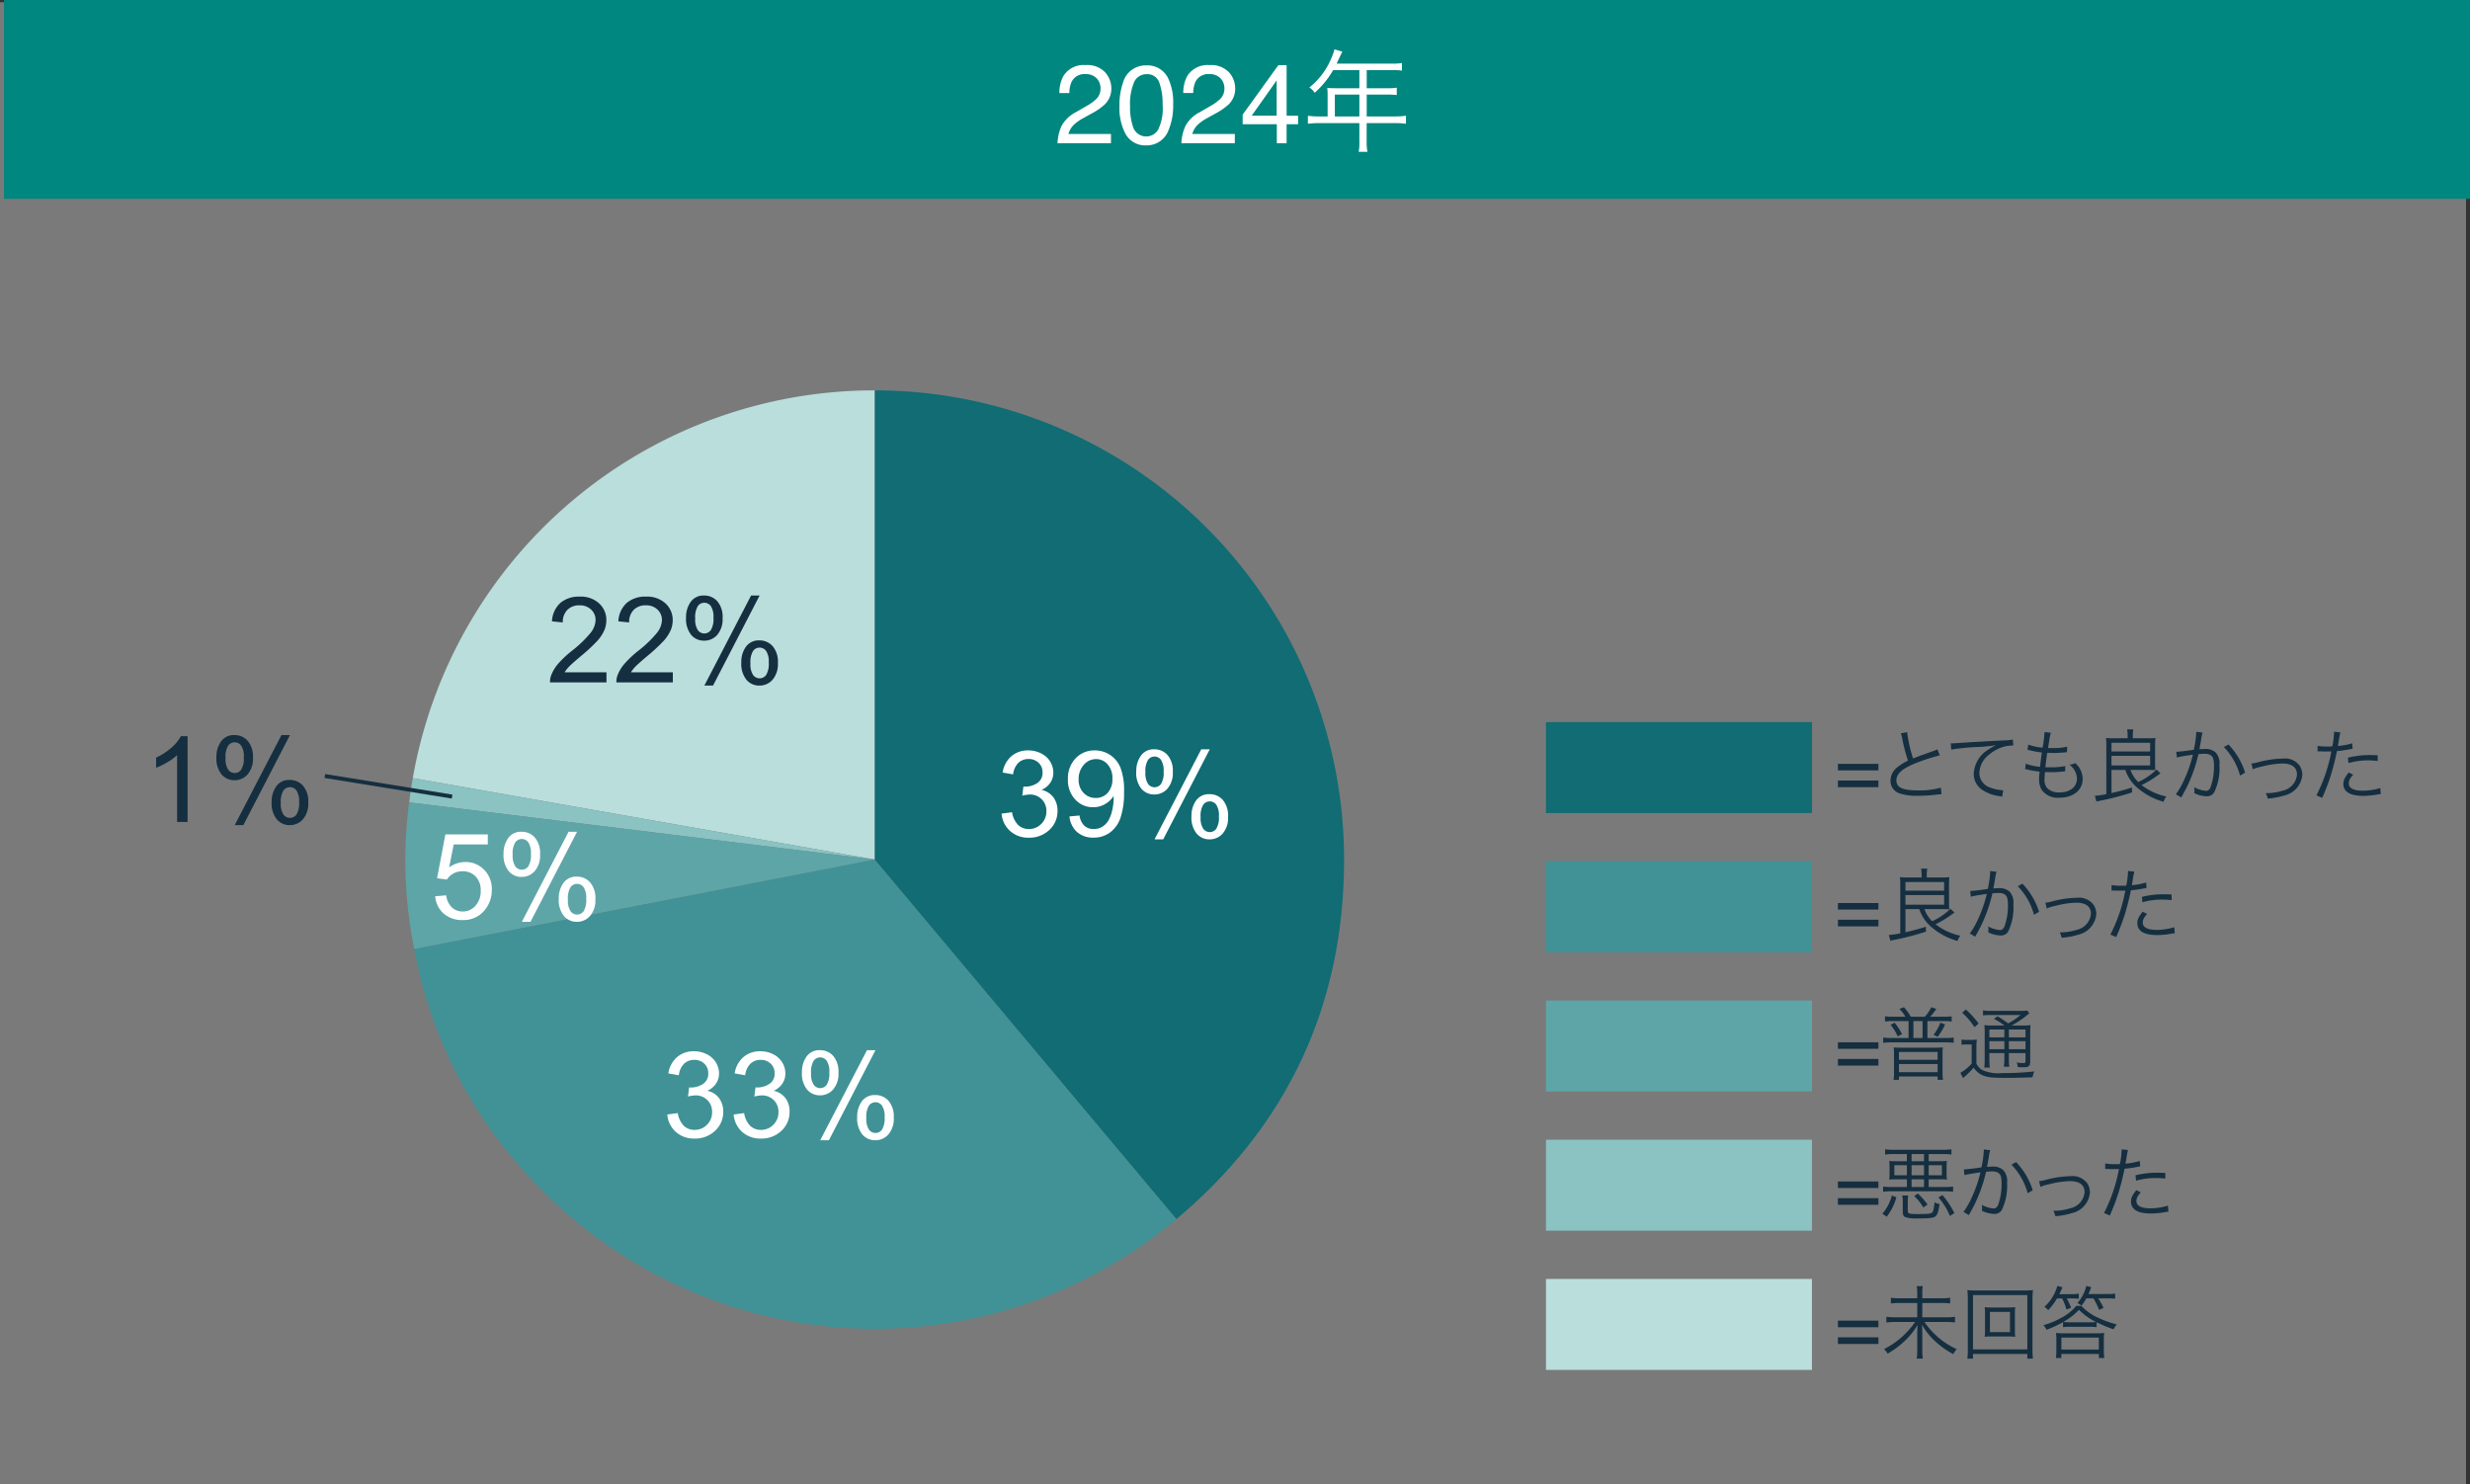 <svg xmlns="http://www.w3.org/2000/svg" width="310.5" height="186.57" viewBox="0 0 310.5 186.57">
  <rect x="0" y="0" width="310.5" height="186.57" fill="#333333" stroke="none"/>
  <g id="グループ_6782" data-name="グループ 6782" transform="translate(-16937.5 10735.072)">
    <path id="パス_17275" data-name="パス 17275" d="M0,0H310V186.293H0Z" transform="translate(16937.5 -10734.795)" fill="#fff" opacity="0.351"/>
    <path id="パス_17276" data-name="パス 17276" d="M310,0H0V25H310Z" transform="translate(16938 -10735.072)" fill="#00877f"/>
    <path id="パス_17302" data-name="パス 17302" d="M.438,0A5.709,5.709,0,0,1,.96-2.2,4.233,4.233,0,0,1,2.734-3.9l1.313-.759a6.179,6.179,0,0,0,1.237-.875,1.8,1.8,0,0,0,.561-1.3,1.813,1.813,0,0,0-.513-1.357,1.869,1.869,0,0,0-1.367-.5,1.786,1.786,0,0,0-1.75.957,3.426,3.426,0,0,0-.287,1.422H.677A4.394,4.394,0,0,1,1.148-8.4,2.96,2.96,0,0,1,3.972-9.823a3.06,3.06,0,0,1,2.458.909,3.042,3.042,0,0,1,.776,2.023,2.751,2.751,0,0,1-.827,2.01A8.1,8.1,0,0,1,4.662-3.705l-.937.52a6.066,6.066,0,0,0-1.053.7,2.565,2.565,0,0,0-.861,1.319H7.157V0ZM11.573-9.789a2.892,2.892,0,0,1,2.748,1.565,7,7,0,0,1,.656,3.315,7.984,7.984,0,0,1-.595,3.3A2.912,2.912,0,0,1,11.566.267,2.82,2.82,0,0,1,8.941-1.265,7.011,7.011,0,0,1,8.224-4.7a8.479,8.479,0,0,1,.431-2.864A2.947,2.947,0,0,1,11.573-9.789ZM11.56-.854A1.751,1.751,0,0,0,13.084-1.7a6.137,6.137,0,0,0,.567-3.158,7.8,7.8,0,0,0-.41-2.745,1.561,1.561,0,0,0-1.593-1.077A1.665,1.665,0,0,0,10.059-7.66a7.057,7.057,0,0,0-.5,3.011,7.4,7.4,0,0,0,.321,2.406A1.751,1.751,0,0,0,11.56-.854ZM16.01,0a5.709,5.709,0,0,1,.523-2.2,4.233,4.233,0,0,1,1.774-1.7l1.313-.759a6.179,6.179,0,0,0,1.237-.875,1.8,1.8,0,0,0,.561-1.3A1.813,1.813,0,0,0,20.9-8.193a1.869,1.869,0,0,0-1.367-.5,1.786,1.786,0,0,0-1.75.957A3.426,3.426,0,0,0,17.5-6.316H16.249A4.394,4.394,0,0,1,16.721-8.4a2.96,2.96,0,0,1,2.823-1.422A3.06,3.06,0,0,1,22-8.914a3.042,3.042,0,0,1,.776,2.023,2.751,2.751,0,0,1-.827,2.01,8.1,8.1,0,0,1-1.716,1.176l-.937.52a6.066,6.066,0,0,0-1.053.7,2.565,2.565,0,0,0-.861,1.319h5.346V0ZM27.986-3.466V-7.9L24.849-3.466ZM28.007,0V-2.393H23.714V-3.6L28.2-9.816h1.039v6.351H30.68v1.073H29.237V0Zm6.386-3.374H33.329a9.681,9.681,0,0,1-1.414-.084V-2.45a10.09,10.09,0,0,1,1.414-.084h5.054v2.31a6.232,6.232,0,0,1-.084,1.3H39.4a6.384,6.384,0,0,1-.1-1.3v-2.31h3.528a10.09,10.09,0,0,1,1.414.084V-3.458a9.419,9.419,0,0,1-1.414.084H39.307V-6.118h2.548a10.13,10.13,0,0,1,1.232.056v-.924a7.564,7.564,0,0,1-1.246.07H39.307V-9.2h3.164a7.647,7.647,0,0,1,1.26.07v-.952a7.343,7.343,0,0,1-1.26.07H35.527l.532-1.134c.084-.168.126-.266.182-.378l-.994-.28a5.543,5.543,0,0,1-.35,1.022,9.123,9.123,0,0,1-2.8,3.766,2.2,2.2,0,0,1,.672.672A11.517,11.517,0,0,0,35.093-9.2h3.29v2.282H35.345c-.392,0-.7-.014-.994-.042a7.76,7.76,0,0,1,.042.826Zm.91,0V-6.118h3.08v2.744Z" transform="translate(17070 -10717.063)" fill="#fff"/>
    <path id="パス_17410" data-name="パス 17410" d="M5.542-4.014v.82H.449v-.82Zm0,2.095v.835H.449v-.835Z" transform="translate(17168.092 -10635.036)" fill="#152f40"/>
    <path id="パス_17415" data-name="パス 17415" d="M3.1-7.85a3.345,3.345,0,0,1,.17.63A20.37,20.37,0,0,0,4-4.42a6.227,6.227,0,0,0-1.31.81,2.163,2.163,0,0,0-.89,1.7A1.66,1.66,0,0,0,3.04-.27,6.8,6.8,0,0,0,5.26,0,20.06,20.06,0,0,0,7.47-.13a5.183,5.183,0,0,1,.74-.06l-.08-.83a9.929,9.929,0,0,1-2.86.34c-1.96,0-2.73-.35-2.73-1.26,0-.83.74-1.49,2.45-2.17A23,23,0,0,1,8-5.08l-.3-.76a5.407,5.407,0,0,1-.64.26c-1.55.54-1.83.65-2.42.89A17.393,17.393,0,0,1,3.89-8ZM9.43-5.81a29.372,29.372,0,0,1,3.45-.33,19.379,19.379,0,0,0,2.2-.22,6.546,6.546,0,0,0-.95.53,3.791,3.791,0,0,0-1.87,3.07A2.434,2.434,0,0,0,13.37-.72a5.044,5.044,0,0,0,2.16.77c.16.03.2.04.31.06l.13-.81h-.1a5.125,5.125,0,0,1-1.5-.32,1.961,1.961,0,0,1-1.4-1.85A3.056,3.056,0,0,1,14.2-5.18a5.078,5.078,0,0,1,1.92-1.01,4.638,4.638,0,0,1,1.12-.13l-.06-.75a6.713,6.713,0,0,1-1.19.11c-1.29.06-4.49.24-5.68.33-.31.02-.43.03-.57.03H9.38Zm9.29,2.46a1.042,1.042,0,0,1,.31.06,10.541,10.541,0,0,0,1.51.25c-.01.09-.01.09-.02.24a5.288,5.288,0,0,0-.04.66,2.712,2.712,0,0,0,.31,1.38,2.488,2.488,0,0,0,2.24,1c1.75,0,2.93-.95,2.93-2.36a2.669,2.669,0,0,0-.94-1.99,1.979,1.979,0,0,1-.73.2,2.28,2.28,0,0,1,.95,1.74c0,1.06-.87,1.75-2.21,1.75a2.1,2.1,0,0,1-1.41-.43,1.476,1.476,0,0,1-.46-1.2c0-.17.02-.5.04-.74a1.815,1.815,0,0,0,.01-.2c.45.02.61.02.86.02a11.539,11.539,0,0,0,1.41-.08c.14-.01.17-.01.27-.02l.02-.67a8.744,8.744,0,0,1-1.84.16c-.14,0-.28,0-.66-.01.06-.56.07-.66.23-1.81.55.02.72.02.88.02.29,0,.59-.01.9-.04.5-.04.5-.04.7-.06l.03-.69A8.115,8.115,0,0,1,22.18-6c-.16,0-.3,0-.58-.01.05-.28.07-.38.1-.6.09-.55.09-.55.1-.64a5.144,5.144,0,0,1,.16-.67l-.8-.09v.08a15.737,15.737,0,0,1-.24,1.88,6.454,6.454,0,0,1-1.8-.39l-.09.66c.14.03.18.04.31.07a13.287,13.287,0,0,0,1.49.27c-.08.53-.18,1.31-.23,1.8a6.65,6.65,0,0,1-1.79-.4Zm12.6.1a4.981,4.981,0,0,0,1.32,2.07A8.491,8.491,0,0,0,36.12.75a2.539,2.539,0,0,1,.36-.66,7.7,7.7,0,0,1-3.12-1.44,11.846,11.846,0,0,0,2.01-1.21c.25-.18.26-.18.37-.26l-.5-.48a8.011,8.011,0,0,1-2.3,1.57,3.827,3.827,0,0,1-.97-1.52h2.27c.22,0,.6.01.85.02-.02-.23-.03-.48-.03-.89V-6.35c0-.37.02-.7.04-.92a6.828,6.828,0,0,1-.88.04H32.26v-.38a3.172,3.172,0,0,1,.07-.73h-.79a3.32,3.32,0,0,1,.07.72v.39H29.76a6.755,6.755,0,0,1-.87-.04,7.671,7.671,0,0,1,.04.91V-.21A9.628,9.628,0,0,1,27.49,0l.2.73A5.45,5.45,0,0,1,28.25.6,34.778,34.778,0,0,0,32.16-.42l-.01-.62c-.87.28-1.54.46-2.57.7V-3.25ZM29.58-6.66h4.86v1.09H29.58Zm0,1.64h4.86v1.21H29.58Zm8.22.21a5.723,5.723,0,0,1,.58-.13c.09-.02.57-.1,1.43-.23A16.509,16.509,0,0,1,38.71-2,9.59,9.59,0,0,1,37.67-.19l.68.4c.31-.56.52-.96.65-1.2a18.866,18.866,0,0,0,1.51-4.24,5.742,5.742,0,0,1,.72-.05c.93,0,1.23.34,1.23,1.4a7.741,7.741,0,0,1-.42,2.78q-.195.48-.57.48a3.738,3.738,0,0,1-1.49-.46,1.936,1.936,0,0,1,.03.4,2.175,2.175,0,0,1-.02.35A3.762,3.762,0,0,0,41.5.06a1.045,1.045,0,0,0,.98-.47,6.893,6.893,0,0,0,.67-3.44,2.018,2.018,0,0,0-.49-1.61,1.911,1.911,0,0,0-1.44-.42,5.828,5.828,0,0,0-.59.03c.09-.48.16-.85.21-1.14a6.148,6.148,0,0,1,.19-.96l-.8-.09v.13a12.222,12.222,0,0,1-.3,2.12c-.81.13-1.85.25-2.21.26Zm5.9-1.32a8.186,8.186,0,0,1,2.04,3.59l.64-.37a9.043,9.043,0,0,0-2.09-3.54Zm3.65,2.8a4.413,4.413,0,0,1,1.07-.33,11.623,11.623,0,0,1,2.63-.4c1.21,0,1.85.49,1.85,1.4A2.28,2.28,0,0,1,51.07-.64a6.818,6.818,0,0,1-1.97.31.76.76,0,0,1-.14-.01,2.19,2.19,0,0,1,.26.69,9.471,9.471,0,0,0,2.06-.38,2.923,2.923,0,0,0,2.29-2.58,2.187,2.187,0,0,0-.31-1.14,2.287,2.287,0,0,0-2.12-.93,12.911,12.911,0,0,0-3.05.44,4.7,4.7,0,0,1-.92.18Zm8.14-2.25a1.489,1.489,0,0,1,.17-.01h.04c.39.02.48.02.83.02.37,0,.49,0,.69-.01A20.112,20.112,0,0,1,55.34-.05l.73.31a26.35,26.35,0,0,0,1.15-3.05c.27-.91.55-2.04.7-2.83a14.617,14.617,0,0,0,1.69-.24c.2-.04.2-.04.28-.05l-.05-.69a8.246,8.246,0,0,1-1.8.34c.05-.3.08-.44.13-.76a9.454,9.454,0,0,1,.18-.95l-.79-.08a9.778,9.778,0,0,1-.22,1.84c-.29.02-.4.02-.6.02a6.9,6.9,0,0,1-1.25-.09Zm7.55.49c-.75-.03-.9-.03-1.09-.03a11.33,11.33,0,0,0-2.65.33l.07.68a8.7,8.7,0,0,1,2.5-.34,10.04,10.04,0,0,1,1.18.07ZM59.4-2.93c-.53.68-.67.99-.67,1.44,0,.99.85,1.5,2.49,1.5A10.02,10.02,0,0,0,63-.16c.33-.05.33-.05.44-.07l-.07-.75a7.43,7.43,0,0,1-2.21.34c-1.14,0-1.75-.32-1.75-.92a1.2,1.2,0,0,1,.25-.71,3.352,3.352,0,0,1,.3-.38Z" transform="translate(17173.352 -10635.036)" fill="#152f40"/>
    <path id="パス_17411" data-name="パス 17411" d="M0,0H69.411V19.28H0Z" transform="translate(17168.092 -10643.836)" fill="none"/>
    <path id="パス_17412" data-name="パス 17412" d="M0,0H69.411V19.28H0Z" transform="translate(17168.092 -10643.836)" fill="none"/>
    <path id="パス_17392" data-name="パス 17392" d="M0,0H282.011V131.44H0Z" transform="translate(16955.492 -10686)" fill="none"/>
    <path id="パス_17402" data-name="パス 17402" d="M0,0H33.436V11.434H0Z" transform="translate(17131.84 -10644.298)" fill="#116c74"/>
    <path id="パス_17416" data-name="パス 17416" d="M5.542-4.014v.82H.449v-.82Zm0,2.095v.835H.449v-.835Z" transform="translate(17168.092 -10617.538)" fill="#152f40"/>
    <path id="パス_17417" data-name="パス 17417" d="M4.33-3.25A4.981,4.981,0,0,0,5.65-1.18,8.491,8.491,0,0,0,9.13.75,2.539,2.539,0,0,1,9.49.09,7.7,7.7,0,0,1,6.37-1.35,11.846,11.846,0,0,0,8.38-2.56c.25-.18.26-.18.37-.26l-.5-.48a8.011,8.011,0,0,1-2.3,1.57,3.827,3.827,0,0,1-.97-1.52H7.25c.22,0,.6.01.85.02-.02-.23-.03-.48-.03-.89V-6.35c0-.37.02-.7.04-.92a6.828,6.828,0,0,1-.88.04H5.27v-.38a3.172,3.172,0,0,1,.07-.73H4.55a3.32,3.32,0,0,1,.07.72v.39H2.77a6.755,6.755,0,0,1-.87-.04,7.671,7.671,0,0,1,.04.91V-.21A9.628,9.628,0,0,1,.5,0L.7.73A5.45,5.45,0,0,1,1.26.6,34.778,34.778,0,0,0,5.17-.42l-.01-.62c-.87.28-1.54.46-2.57.7V-3.25ZM2.59-6.66H7.45v1.09H2.59Zm0,1.64H7.45v1.21H2.59Zm8.22.21a5.722,5.722,0,0,1,.58-.13c.09-.02.57-.1,1.43-.23A16.509,16.509,0,0,1,11.72-2,9.59,9.59,0,0,1,10.68-.19l.68.4c.31-.56.52-.96.65-1.2a18.866,18.866,0,0,0,1.51-4.24,5.742,5.742,0,0,1,.72-.05c.93,0,1.23.34,1.23,1.4a7.741,7.741,0,0,1-.42,2.78q-.2.48-.57.48a3.738,3.738,0,0,1-1.49-.46,1.936,1.936,0,0,1,.03.4A2.175,2.175,0,0,1,13-.33a3.762,3.762,0,0,0,1.51.39,1.044,1.044,0,0,0,.98-.47,6.893,6.893,0,0,0,.67-3.44,2.018,2.018,0,0,0-.49-1.61,1.911,1.911,0,0,0-1.44-.42,5.828,5.828,0,0,0-.59.03c.09-.48.16-.85.21-1.14a6.148,6.148,0,0,1,.19-.96l-.8-.09v.13a12.222,12.222,0,0,1-.3,2.12c-.81.13-1.85.25-2.21.26Zm5.9-1.32a8.186,8.186,0,0,1,2.04,3.59l.64-.37A9.043,9.043,0,0,0,17.3-6.45Zm3.65,2.8a4.413,4.413,0,0,1,1.07-.33,11.623,11.623,0,0,1,2.63-.4c1.21,0,1.85.49,1.85,1.4A2.28,2.28,0,0,1,24.08-.64a6.818,6.818,0,0,1-1.97.31.76.76,0,0,1-.14-.01,2.19,2.19,0,0,1,.26.69,9.471,9.471,0,0,0,2.06-.38,2.923,2.923,0,0,0,2.29-2.58,2.187,2.187,0,0,0-.31-1.14,2.287,2.287,0,0,0-2.12-.93,12.911,12.911,0,0,0-3.05.44,4.7,4.7,0,0,1-.92.18ZM28.5-5.58a1.489,1.489,0,0,1,.17-.01h.04c.39.02.48.02.83.02.37,0,.49,0,.69-.01A20.112,20.112,0,0,1,28.35-.05l.73.31a26.351,26.351,0,0,0,1.15-3.05c.27-.91.55-2.04.7-2.83a14.617,14.617,0,0,0,1.69-.24c.2-.04.2-.04.28-.05l-.05-.69a8.246,8.246,0,0,1-1.8.34c.05-.3.08-.44.13-.76a9.454,9.454,0,0,1,.18-.95l-.79-.08a9.778,9.778,0,0,1-.22,1.84c-.29.02-.4.02-.6.02a6.9,6.9,0,0,1-1.25-.09Zm7.55.49c-.75-.03-.9-.03-1.09-.03a11.33,11.33,0,0,0-2.65.33l.07.68a8.7,8.7,0,0,1,2.5-.34,10.04,10.04,0,0,1,1.18.07ZM32.41-2.93c-.53.68-.67.99-.67,1.44,0,.99.85,1.5,2.49,1.5a10.02,10.02,0,0,0,1.78-.17c.33-.05.33-.05.44-.07l-.07-.75a7.43,7.43,0,0,1-2.21.34c-1.14,0-1.75-.32-1.75-.92a1.2,1.2,0,0,1,.25-.71,3.351,3.351,0,0,1,.3-.38Z" transform="translate(17174.441 -10617.538)" fill="#152f40"/>
    <path id="パス_17418" data-name="パス 17418" d="M0,0H43.541V19.28H0Z" transform="translate(17168.092 -10626.338)" fill="none"/>
    <path id="パス_17419" data-name="パス 17419" d="M0,0H43.541V19.28H0Z" transform="translate(17168.092 -10626.338)" fill="none"/>
    <path id="パス_17393" data-name="パス 17393" d="M0,0H282.011V131.44H0Z" transform="translate(16955.492 -10686)" fill="none"/>
    <path id="パス_17420" data-name="パス 17420" d="M0,0H33.436V11.434H0Z" transform="translate(17131.84 -10626.8)" fill="#409296"/>
    <path id="パス_17422" data-name="パス 17422" d="M5.542-4.014v.82H.449v-.82Zm0,2.095v.835H.449v-.835Z" transform="translate(17168.092 -10600.038)" fill="#152f40"/>
    <path id="パス_17423" data-name="パス 17423" d="M1.83-7.22A6.821,6.821,0,0,1,.82-7.28v.66a6.75,6.75,0,0,1,.96-.06h2v2.13H1.57a6.292,6.292,0,0,1-.98-.06v.67A6.95,6.95,0,0,1,1.57-4h6.9a6.564,6.564,0,0,1,.98.06v-.67a6.472,6.472,0,0,1-.98.06H6.15V-6.68h2.1a6.224,6.224,0,0,1,.95.06v-.66a6.821,6.821,0,0,1-1.01.06H6.49a6.944,6.944,0,0,0,.78-.99l-.63-.21a5.219,5.219,0,0,1-.82,1.2H4.07a7.209,7.209,0,0,0-.87-1.2l-.57.21a5.117,5.117,0,0,1,.76.99ZM4.39-4.55V-6.68H5.54v2.13ZM1.52-6.21a5.758,5.758,0,0,1,.89,1.46l.55-.29a7.655,7.655,0,0,0-.93-1.43Zm5.93,1.5a8,8,0,0,0,.92-1.54l-.59-.23a6.3,6.3,0,0,1-.86,1.54ZM1.95-.19a6.271,6.271,0,0,1-.06.9h.68V.29H7.43V.71h.68a5.886,5.886,0,0,1-.06-.9v-2.4a6.35,6.35,0,0,1,.04-.78c-.41.03-.59.04-.91.04H2.82c-.31,0-.56-.01-.91-.04a6.678,6.678,0,0,1,.04.78Zm.62-2.6H7.43v.98H2.57Zm0,1.51H7.43V-.25H2.57ZM14.39-6.12a7.867,7.867,0,0,1-1.08-.05,9.53,9.53,0,0,1,.04,1.13v3.16a6.689,6.689,0,0,1-.06,1.05H14a6.348,6.348,0,0,1-.06-1.05v-.77h1.88v.63a7.227,7.227,0,0,1-.06,1.08h.69a7.136,7.136,0,0,1-.06-1.08v-.63h2.09v.97c0,.24-.05.28-.28.28a5.156,5.156,0,0,1-.83-.07,2.142,2.142,0,0,1,.14.58c.3.02.47.02.7.02.7,0,.86-.14.86-.77v-3.3a12.163,12.163,0,0,1,.04-1.23,6.93,6.93,0,0,1-1.09.05h-1.3a11.317,11.317,0,0,0,1.99-1.33,2.371,2.371,0,0,1,.25-.19L18.71-8a6.966,6.966,0,0,1-1.02.04H14.2a5.766,5.766,0,0,1-1.06-.06v.63a6.717,6.717,0,0,1,1-.05h3.71A8.336,8.336,0,0,1,16.3-6.39a14.77,14.77,0,0,0-1.34-.89l-.45.32a9.717,9.717,0,0,1,1.33.84Zm2,.5h2.09v.99H16.39Zm-.57,0v.99H13.94v-.99ZM13.94-4.15h1.88v1.01H13.94Zm4.54,1.01H16.39V-4.15h2.09ZM10.52-7.73a9.473,9.473,0,0,1,1.55,1.82l.51-.46a11.484,11.484,0,0,0-1.6-1.77Zm-.08,4.04a3.151,3.151,0,0,1,.67-.05h.6v2.4A5.408,5.408,0,0,1,10.29-.17l.34.65c.14-.12.17-.15.28-.24.17-.16.21-.2.37-.34a7.22,7.22,0,0,0,.68-.73,2.7,2.7,0,0,0,.96.89c.64.33,1.23.4,3.21.4.93,0,2.14-.03,3.23-.07a3.9,3.9,0,0,1,.23-.74,33.528,33.528,0,0,1-3.99.21,5.05,5.05,0,0,1-2.48-.35,1.691,1.691,0,0,1-.81-.86V-3.31a7.479,7.479,0,0,1,.05-1.05,4.284,4.284,0,0,1-.75.05h-.46a3.51,3.51,0,0,1-.71-.05Z" transform="translate(17173.643 -10600.038)" fill="#152f40"/>
    <path id="パス_17424" data-name="パス 17424" d="M0,0H25.55V19.28H0Z" transform="translate(17168.092 -10608.838)" fill="none"/>
    <path id="パス_17425" data-name="パス 17425" d="M0,0H25.55V19.28H0Z" transform="translate(17168.092 -10608.838)" fill="none"/>
    <path id="パス_17394" data-name="パス 17394" d="M0,0H282.011V131.44H0Z" transform="translate(16955.492 -10686)" fill="none"/>
    <path id="パス_17421" data-name="パス 17421" d="M0,0H33.436V11.434H0Z" transform="translate(17131.84 -10609.3)" fill="#5ea5a8"/>
    <path id="パス_17429" data-name="パス 17429" d="M5.542-4.014v.82H.449v-.82Zm0,2.095v.835H.449v-.835Z" transform="translate(17168.092 -10582.538)" fill="#152f40"/>
    <path id="パス_17430" data-name="パス 17430" d="M3.57-7.46v.9H2.32a7.521,7.521,0,0,1-.97-.04,5.483,5.483,0,0,1,.04.72v.91a5.483,5.483,0,0,1-.04.72,7.826,7.826,0,0,1,.97-.04H3.57v.97H1.6A6.693,6.693,0,0,1,.58-3.38v.66A7.261,7.261,0,0,1,1.6-2.78H8.37a7.207,7.207,0,0,1,1.01.06v-.66a6.547,6.547,0,0,1-1.01.06H6.31v-.97H7.64a7.745,7.745,0,0,1,.96.04,5.385,5.385,0,0,1-.04-.72v-.9A5.254,5.254,0,0,1,8.6-6.6a7.621,7.621,0,0,1-.97.04H6.31v-.9H8.16a7.308,7.308,0,0,1,1.01.06v-.66A7.027,7.027,0,0,1,8.14-8H1.86A7.317,7.317,0,0,1,.83-8.06v.66a7.362,7.362,0,0,1,1.02-.06Zm.59,0H5.72v.9H4.16Zm0,3.17H5.72v.97H4.16ZM3.57-6.06v1.27H1.99V-6.06Zm.59,0H5.72v1.27H4.16Zm2.15,0H7.97v1.27H6.31ZM1.03.42A7,7,0,0,0,2.25-2.02l-.57-.24A5.6,5.6,0,0,1,.49.03ZM3.68-1.37a4.261,4.261,0,0,1,.06-.88H2.99a4.6,4.6,0,0,1,.06.89V-.24c0,.42.09.61.34.71A4.455,4.455,0,0,0,4.91.63C6.53.63,6.96.57,7.22.32c.2-.19.32-.61.46-1.5a1.6,1.6,0,0,1-.63-.23c-.08.8-.16,1.15-.3,1.29-.18.16-.51.2-1.79.2C3.81.08,3.68.04,3.68-.36Zm2.48.25A8.8,8.8,0,0,0,4.95-2.5l-.46.32A6.327,6.327,0,0,1,5.64-.74ZM9.54-.04a11.3,11.3,0,0,0-1.5-2.27l-.5.3A8.611,8.611,0,0,1,8.98.32Zm1.27-4.77a5.722,5.722,0,0,1,.58-.13c.09-.02.57-.1,1.43-.23A16.509,16.509,0,0,1,11.72-2,9.59,9.59,0,0,1,10.68-.19l.68.4c.31-.56.52-.96.65-1.2a18.866,18.866,0,0,0,1.51-4.24,5.742,5.742,0,0,1,.72-.05c.93,0,1.23.34,1.23,1.4a7.741,7.741,0,0,1-.42,2.78q-.2.48-.57.48a3.738,3.738,0,0,1-1.49-.46,1.936,1.936,0,0,1,.03.4A2.175,2.175,0,0,1,13-.33a3.762,3.762,0,0,0,1.51.39,1.044,1.044,0,0,0,.98-.47,6.893,6.893,0,0,0,.67-3.44,2.018,2.018,0,0,0-.49-1.61,1.911,1.911,0,0,0-1.44-.42,5.828,5.828,0,0,0-.59.03c.09-.48.16-.85.21-1.14a6.148,6.148,0,0,1,.19-.96l-.8-.09v.13a12.222,12.222,0,0,1-.3,2.12c-.81.13-1.85.25-2.21.26Zm5.9-1.32a8.186,8.186,0,0,1,2.04,3.59l.64-.37A9.043,9.043,0,0,0,17.3-6.45Zm3.65,2.8a4.413,4.413,0,0,1,1.07-.33,11.623,11.623,0,0,1,2.63-.4c1.21,0,1.85.49,1.85,1.4A2.28,2.28,0,0,1,24.08-.64a6.818,6.818,0,0,1-1.97.31.76.76,0,0,1-.14-.01,2.19,2.19,0,0,1,.26.69,9.471,9.471,0,0,0,2.06-.38,2.923,2.923,0,0,0,2.29-2.58,2.187,2.187,0,0,0-.31-1.14,2.287,2.287,0,0,0-2.12-.93,12.911,12.911,0,0,0-3.05.44,4.7,4.7,0,0,1-.92.18ZM28.5-5.58a1.489,1.489,0,0,1,.17-.01h.04c.39.02.48.02.83.02.37,0,.49,0,.69-.01A20.112,20.112,0,0,1,28.35-.05l.73.31a26.351,26.351,0,0,0,1.15-3.05c.27-.91.55-2.04.7-2.83a14.617,14.617,0,0,0,1.69-.24c.2-.04.2-.04.28-.05l-.05-.69a8.246,8.246,0,0,1-1.8.34c.05-.3.08-.44.13-.76a9.454,9.454,0,0,1,.18-.95l-.79-.08a9.778,9.778,0,0,1-.22,1.84c-.29.02-.4.02-.6.02a6.9,6.9,0,0,1-1.25-.09Zm7.55.49c-.75-.03-.9-.03-1.09-.03a11.33,11.33,0,0,0-2.65.33l.07.68a8.7,8.7,0,0,1,2.5-.34,10.04,10.04,0,0,1,1.18.07ZM32.41-2.93c-.53.68-.67.99-.67,1.44,0,.99.85,1.5,2.49,1.5a10.02,10.02,0,0,0,1.78-.17c.33-.05.33-.05.44-.07l-.07-.75a7.43,7.43,0,0,1-2.21.34c-1.14,0-1.75-.32-1.75-.92a1.2,1.2,0,0,1,.25-.71,3.351,3.351,0,0,1,.3-.38Z" transform="translate(17173.643 -10582.538)" fill="#152f40"/>
    <path id="パス_17431" data-name="パス 17431" d="M0,0H42.74V19.28H0Z" transform="translate(17168.092 -10591.338)" fill="none"/>
    <path id="パス_17432" data-name="パス 17432" d="M0,0H42.74V19.28H0Z" transform="translate(17168.092 -10591.338)" fill="none"/>
    <path id="パス_17395" data-name="パス 17395" d="M0,0H282.011V131.44H0Z" transform="translate(16955.492 -10686)" fill="none"/>
    <path id="パス_17433" data-name="パス 17433" d="M0,0H33.436V11.434H0Z" transform="translate(17131.84 -10591.8)" fill="#8bc2c2"/>
    <path id="パス_17434" data-name="パス 17434" d="M5.542-4.014v.82H.449v-.82Zm0,2.095v.835H.449v-.835ZM11.06-6.83v-.71a3.548,3.548,0,0,1,.06-.82h-.76a5,5,0,0,1,.06.82v.71H8.21a7.092,7.092,0,0,1-1.1-.07v.72a9.48,9.48,0,0,1,1.1-.06h2.21v1.8H7.64a7.179,7.179,0,0,1-1.1-.07v.72a9.606,9.606,0,0,1,1.1-.06h2.51A10.461,10.461,0,0,1,6.25-.44,2.575,2.575,0,0,1,6.7.13,10.852,10.852,0,0,0,9.01-1.63a8.565,8.565,0,0,0,1.45-1.85c-.03.6-.04.77-.04,1.08V-.24a5.522,5.522,0,0,1-.07.99h.78a5.6,5.6,0,0,1-.07-.99V-2.42c0-.25-.01-.5-.04-1.08a8.47,8.47,0,0,0,1.61,2.03A10.624,10.624,0,0,0,14.95.19a2.676,2.676,0,0,1,.44-.62,9.82,9.82,0,0,1-4.06-3.42h2.72a8.453,8.453,0,0,1,1.12.06v-.72a6.322,6.322,0,0,1-1.12.07H11.06v-1.8h2.39a8.185,8.185,0,0,1,1.11.06V-6.9a6.1,6.1,0,0,1-1.12.07Zm8.88,1.16a8.946,8.946,0,0,1-1.04-.04,5.782,5.782,0,0,1,.04.77v2.18a5.687,5.687,0,0,1-.04.77,8.409,8.409,0,0,1,1.04-.04H21.7a9.993,9.993,0,0,1,1.04.04,5.411,5.411,0,0,1-.04-.77V-4.94a5.149,5.149,0,0,1,.04-.77,8.946,8.946,0,0,1-1.04.04Zm-.38.55h2.52v2.54H19.56ZM24.97.76a7.863,7.863,0,0,1-.06-1.18V-6.63a10.74,10.74,0,0,1,.06-1.23,10.038,10.038,0,0,1-1.19.05H17.89a9.678,9.678,0,0,1-1.17-.05,10.989,10.989,0,0,1,.06,1.23V-.44a8.566,8.566,0,0,1-.06,1.2h.71V.17h6.83V.76ZM17.43-7.23h6.83V-.41H17.43Zm11.21.42a8.007,8.007,0,0,1,.54,1.38l.58-.2a9.268,9.268,0,0,0-.54-1.18h.56a8.089,8.089,0,0,1,.95.04v-.64a5.866,5.866,0,0,1-.98.06H28.29c.15-.32.22-.47.39-.87l-.65-.16A5.448,5.448,0,0,1,26.4-5.75a2.271,2.271,0,0,1,.49.41,7.829,7.829,0,0,0,1.1-1.47Zm3.92-.01a7.823,7.823,0,0,1,.72,1.45l.56-.24a6.91,6.91,0,0,0-.68-1.21h1.1a10.2,10.2,0,0,1,1.04.05v-.65a7.084,7.084,0,0,1-1.04.06H31.94a9.135,9.135,0,0,0,.35-.87l-.62-.15a4.847,4.847,0,0,1-1.12,2.15,2.117,2.117,0,0,1,.52.33,7.693,7.693,0,0,0,.61-.92Zm.41,3a16.04,16.04,0,0,0,2.14.89,2.691,2.691,0,0,1,.39-.62,11.952,11.952,0,0,1-2.25-.79,6.569,6.569,0,0,1-2.19-1.53h-.65a6.324,6.324,0,0,1-2,1.56,9.632,9.632,0,0,1-2.13.86,1.91,1.91,0,0,1,.39.58,12.633,12.633,0,0,0,2.08-.97v.64a7.561,7.561,0,0,1,1.01-.05h2.2a10.022,10.022,0,0,1,1.01.05Zm-3.21.01a6.835,6.835,0,0,1-.98-.05,7.9,7.9,0,0,0,1.97-1.52A7.979,7.979,0,0,0,32.9-3.85a8.12,8.12,0,0,1-.94.04ZM28.54.17h4.71V.68h.69a6.95,6.95,0,0,1-.06-.98V-1.53a5.781,5.781,0,0,1,.05-.94,8.061,8.061,0,0,1-.96.04H28.82a8.278,8.278,0,0,1-.96-.04,6.011,6.011,0,0,1,.05.94V-.3a7.366,7.366,0,0,1-.06.98h.69Zm0-2.06h4.71V-.38H28.54Z" transform="translate(17168.092 -10565.04)" fill="#152f40"/>
    <path id="パス_17435" data-name="パス 17435" d="M0,0H35.55V19.28H0Z" transform="translate(17168.092 -10573.84)" fill="none"/>
    <path id="パス_17436" data-name="パス 17436" d="M0,0H35.55V19.28H0Z" transform="translate(17168.092 -10573.84)" fill="none"/>
    <path id="パス_17396" data-name="パス 17396" d="M0,0H282.011V131.44H0Z" transform="translate(16955.492 -10686)" fill="none"/>
    <path id="パス_17437" data-name="パス 17437" d="M0,0H33.436V11.434H0Z" transform="translate(17131.84 -10574.3)" fill="#b9dedc"/>
    <path id="パス_17290" data-name="パス 17290" d="M91.987,58.983,33.9,48.741A58.917,58.917,0,0,1,91.987,0Z" transform="translate(16955.492 -10686)" fill="#b9dedc"/>
    <path id="パス_17291" data-name="パス 17291" d="M91.987,58.983,33.444,51.795c.159-1.293.23-1.771.456-3.054Z" transform="translate(16955.492 -10686)" fill="#8bc2c2"/>
    <path id="パス_17292" data-name="パス 17292" d="M91.987,58.983l-57.9,11.254a56.071,56.071,0,0,1-.644-18.442Z" transform="translate(16955.492 -10686)" fill="#5ea5a8"/>
    <path id="パス_17293" data-name="パス 17293" d="M91.987,58.983,129.9,104.166A58.982,58.982,0,0,1,46.8,96.9,56.679,56.679,0,0,1,34.088,70.237Z" transform="translate(16955.492 -10686)" fill="#409296"/>
    <path id="パス_17294" data-name="パス 17294" d="M91.987,58.983V0A58.984,58.984,0,0,1,150.97,58.983c0,18.242-7.1,33.458-21.07,45.183Z" transform="translate(16955.492 -10686)" fill="#116c74"/>
    <path id="パス_17403" data-name="パス 17403" d="M.63-2.834,1.948-3.01A2.9,2.9,0,0,0,2.721-1.4,1.909,1.909,0,0,0,4.05-.9a2.13,2.13,0,0,0,1.571-.645,2.175,2.175,0,0,0,.641-1.6,2.023,2.023,0,0,0-.593-1.5,2.051,2.051,0,0,0-1.509-.59,3.785,3.785,0,0,0-.93.146L3.376-6.24a2.015,2.015,0,0,0,.212.015A2.715,2.715,0,0,0,5.1-6.665,1.5,1.5,0,0,0,5.779-8.02a1.6,1.6,0,0,0-.491-1.2A1.744,1.744,0,0,0,4.021-9.7a1.8,1.8,0,0,0-1.282.483,2.427,2.427,0,0,0-.659,1.45L.762-8a3.388,3.388,0,0,1,1.1-2.054,3.176,3.176,0,0,1,2.131-.729A3.511,3.511,0,0,1,5.61-10.4,2.728,2.728,0,0,1,6.742-9.375a2.643,2.643,0,0,1,.392,1.384A2.266,2.266,0,0,1,6.76-6.724a2.551,2.551,0,0,1-1.106.908A2.492,2.492,0,0,1,7.134-4.9a2.775,2.775,0,0,1,.527,1.732A3.169,3.169,0,0,1,6.636-.787,3.606,3.606,0,0,1,4.043.19,3.373,3.373,0,0,1,1.7-.652,3.257,3.257,0,0,1,.63-2.834Zm8.533.352L10.43-2.6a2.2,2.2,0,0,0,.615,1.3,1.689,1.689,0,0,0,1.165.4,2.011,2.011,0,0,0,1.066-.278,2.275,2.275,0,0,0,.751-.743,4.369,4.369,0,0,0,.491-1.256,6.619,6.619,0,0,0,.2-1.611q0-.088-.007-.264a3.02,3.02,0,0,1-1.08,1.022,2.936,2.936,0,0,1-1.483.392,3,3,0,0,1-2.256-.967,3.538,3.538,0,0,1-.923-2.549,3.623,3.623,0,0,1,.963-2.629,3.218,3.218,0,0,1,2.413-1,3.443,3.443,0,0,1,1.915.564A3.523,3.523,0,0,1,15.575-8.61a7.918,7.918,0,0,1,.45,3.021,9.779,9.779,0,0,1-.447,3.278A3.839,3.839,0,0,1,14.249-.454,3.441,3.441,0,0,1,12.18.183a3.009,3.009,0,0,1-2.058-.7A3.009,3.009,0,0,1,9.163-2.483Zm5.4-4.739a2.581,2.581,0,0,0-.6-1.8A1.894,1.894,0,0,0,12.5-9.69a2.007,2.007,0,0,0-1.531.718,2.66,2.66,0,0,0-.652,1.86,2.3,2.3,0,0,0,.619,1.666,2.039,2.039,0,0,0,1.527.641,1.955,1.955,0,0,0,1.505-.641A2.524,2.524,0,0,0,14.561-7.222Zm3-.937a3.264,3.264,0,0,1,.579-1.956,1.937,1.937,0,0,1,1.677-.806,2.175,2.175,0,0,1,1.674.721,3.032,3.032,0,0,1,.663,2.12,3.009,3.009,0,0,1-.67,2.1,2.146,2.146,0,0,1-1.652.736A2.085,2.085,0,0,1,18.2-5.969,3.2,3.2,0,0,1,17.556-8.159Zm2.292-1.853a.991.991,0,0,0-.817.425,2.691,2.691,0,0,0-.326,1.56,2.419,2.419,0,0,0,.33,1.454,1,1,0,0,0,.813.421,1,1,0,0,0,.824-.425A2.674,2.674,0,0,0,21-8.13a2.435,2.435,0,0,0-.33-1.461A1,1,0,0,0,19.849-10.012ZM19.856.4,25.73-10.92H26.8L20.947.4ZM24.5-2.52a3.259,3.259,0,0,1,.579-1.959,1.947,1.947,0,0,1,1.685-.8,2.175,2.175,0,0,1,1.674.721,3.032,3.032,0,0,1,.663,2.12,3.009,3.009,0,0,1-.67,2.1A2.154,2.154,0,0,1,26.77.4a2.081,2.081,0,0,1-1.622-.729A3.2,3.2,0,0,1,24.5-2.52Zm2.3-1.853a1,1,0,0,0-.824.425,2.691,2.691,0,0,0-.326,1.56,2.421,2.421,0,0,0,.33,1.45,1,1,0,0,0,.813.425,1,1,0,0,0,.831-.425,2.674,2.674,0,0,0,.326-1.553,2.435,2.435,0,0,0-.33-1.461A1,1,0,0,0,26.8-4.373Z" transform="translate(17062.777 -10629.959)" fill="#fff"/>
    <path id="パス_17404" data-name="パス 17404" d="M0,0H30.022V17.743H0Z" transform="translate(17062.777 -10642.831)" fill="none"/>
    <path id="パス_17405" data-name="パス 17405" d="M0,0H30.022V17.743H0Z" transform="translate(17062.777 -10642.832)" fill="none"/>
    <path id="パス_17426" data-name="パス 17426" d="M.63-2.834,1.948-3.01A2.9,2.9,0,0,0,2.721-1.4,1.909,1.909,0,0,0,4.05-.9a2.13,2.13,0,0,0,1.571-.645,2.175,2.175,0,0,0,.641-1.6,2.023,2.023,0,0,0-.593-1.5,2.051,2.051,0,0,0-1.509-.59,3.785,3.785,0,0,0-.93.146L3.376-6.24a2.015,2.015,0,0,0,.212.015A2.715,2.715,0,0,0,5.1-6.665,1.5,1.5,0,0,0,5.779-8.02a1.6,1.6,0,0,0-.491-1.2A1.744,1.744,0,0,0,4.021-9.7a1.8,1.8,0,0,0-1.282.483,2.427,2.427,0,0,0-.659,1.45L.762-8a3.388,3.388,0,0,1,1.1-2.054,3.176,3.176,0,0,1,2.131-.729A3.511,3.511,0,0,1,5.61-10.4,2.728,2.728,0,0,1,6.742-9.375a2.643,2.643,0,0,1,.392,1.384A2.266,2.266,0,0,1,6.76-6.724a2.551,2.551,0,0,1-1.106.908A2.492,2.492,0,0,1,7.134-4.9a2.775,2.775,0,0,1,.527,1.732A3.169,3.169,0,0,1,6.636-.787,3.606,3.606,0,0,1,4.043.19,3.373,3.373,0,0,1,1.7-.652,3.257,3.257,0,0,1,.63-2.834Zm8.342,0,1.318-.176A2.9,2.9,0,0,0,11.063-1.4,1.909,1.909,0,0,0,12.393-.9a2.13,2.13,0,0,0,1.571-.645,2.175,2.175,0,0,0,.641-1.6,2.023,2.023,0,0,0-.593-1.5,2.051,2.051,0,0,0-1.509-.59,3.785,3.785,0,0,0-.93.146l.146-1.157a2.015,2.015,0,0,0,.212.015,2.715,2.715,0,0,0,1.516-.439,1.5,1.5,0,0,0,.674-1.355,1.6,1.6,0,0,0-.491-1.2A1.744,1.744,0,0,0,12.363-9.7a1.8,1.8,0,0,0-1.282.483,2.427,2.427,0,0,0-.659,1.45L9.1-8a3.388,3.388,0,0,1,1.1-2.054,3.176,3.176,0,0,1,2.131-.729,3.511,3.511,0,0,1,1.619.377,2.728,2.728,0,0,1,1.132,1.029,2.643,2.643,0,0,1,.392,1.384A2.266,2.266,0,0,1,15.1-6.724,2.551,2.551,0,0,1,14-5.815a2.492,2.492,0,0,1,1.479.912A2.775,2.775,0,0,1,16-3.171,3.169,3.169,0,0,1,14.978-.787,3.606,3.606,0,0,1,12.385.19a3.373,3.373,0,0,1-2.347-.842A3.257,3.257,0,0,1,8.972-2.834Zm8.584-5.325a3.264,3.264,0,0,1,.579-1.956,1.937,1.937,0,0,1,1.677-.806,2.175,2.175,0,0,1,1.674.721,3.032,3.032,0,0,1,.663,2.12,3.009,3.009,0,0,1-.67,2.1,2.146,2.146,0,0,1-1.652.736A2.085,2.085,0,0,1,18.2-5.969,3.2,3.2,0,0,1,17.556-8.159Zm2.292-1.853a.991.991,0,0,0-.817.425,2.691,2.691,0,0,0-.326,1.56,2.419,2.419,0,0,0,.33,1.454,1,1,0,0,0,.813.421,1,1,0,0,0,.824-.425A2.674,2.674,0,0,0,21-8.13a2.435,2.435,0,0,0-.33-1.461A1,1,0,0,0,19.849-10.012ZM19.856.4,25.73-10.92H26.8L20.947.4ZM24.5-2.52a3.259,3.259,0,0,1,.579-1.959,1.947,1.947,0,0,1,1.685-.8,2.175,2.175,0,0,1,1.674.721,3.032,3.032,0,0,1,.663,2.12,3.009,3.009,0,0,1-.67,2.1A2.154,2.154,0,0,1,26.77.4a2.081,2.081,0,0,1-1.622-.729A3.2,3.2,0,0,1,24.5-2.52Zm2.3-1.853a1,1,0,0,0-.824.425,2.691,2.691,0,0,0-.326,1.56,2.421,2.421,0,0,0,.33,1.45,1,1,0,0,0,.813.425,1,1,0,0,0,.831-.425,2.674,2.674,0,0,0,.326-1.553,2.435,2.435,0,0,0-.33-1.461A1,1,0,0,0,26.8-4.373Z" transform="translate(17020.754 -10592.138)" fill="#fff"/>
    <path id="パス_17427" data-name="パス 17427" d="M0,0H30.021V17.743H0Z" transform="translate(17020.756 -10605.01)" fill="none"/>
    <path id="パス_17428" data-name="パス 17428" d="M0,0H30.021V17.743H0Z" transform="translate(17020.754 -10605.01)" fill="none"/>
    <path id="パス_17409" data-name="パス 17409" d="M.623-2.812,2.007-2.93a2.482,2.482,0,0,0,.714,1.52A1.939,1.939,0,0,0,4.072-.9a2.1,2.1,0,0,0,1.611-.718,2.705,2.705,0,0,0,.659-1.9A2.445,2.445,0,0,0,5.709-5.3,2.209,2.209,0,0,0,4.05-5.955a2.3,2.3,0,0,0-1.15.289,2.233,2.233,0,0,0-.806.751L.857-5.076,1.9-10.591H7.236v1.26H2.952L2.373-6.445A3.494,3.494,0,0,1,4.4-7.119a3.214,3.214,0,0,1,2.373.974,3.4,3.4,0,0,1,.967,2.5,3.91,3.91,0,0,1-.85,2.52,3.4,3.4,0,0,1-2.82,1.3,3.473,3.473,0,0,1-2.391-.82A3.2,3.2,0,0,1,.623-2.812ZM9.214-8.159a3.264,3.264,0,0,1,.579-1.956,1.937,1.937,0,0,1,1.677-.806,2.175,2.175,0,0,1,1.674.721,3.032,3.032,0,0,1,.663,2.12,3.009,3.009,0,0,1-.67,2.1,2.146,2.146,0,0,1-1.652.736,2.085,2.085,0,0,1-1.622-.725A3.2,3.2,0,0,1,9.214-8.159Zm2.292-1.853a.991.991,0,0,0-.817.425,2.691,2.691,0,0,0-.326,1.56,2.419,2.419,0,0,0,.33,1.454,1,1,0,0,0,.813.421,1,1,0,0,0,.824-.425,2.674,2.674,0,0,0,.326-1.553,2.435,2.435,0,0,0-.33-1.461A1,1,0,0,0,11.506-10.012ZM11.514.4,17.388-10.92h1.069L12.6.4ZM16.157-2.52a3.259,3.259,0,0,1,.579-1.959,1.947,1.947,0,0,1,1.685-.8,2.175,2.175,0,0,1,1.674.721,3.032,3.032,0,0,1,.663,2.12,3.009,3.009,0,0,1-.67,2.1A2.154,2.154,0,0,1,18.428.4a2.081,2.081,0,0,1-1.622-.729A3.2,3.2,0,0,1,16.157-2.52Zm2.3-1.853a1,1,0,0,0-.824.425,2.691,2.691,0,0,0-.326,1.56,2.421,2.421,0,0,0,.33,1.45,1,1,0,0,0,.813.425,1,1,0,0,0,.831-.425,2.674,2.674,0,0,0,.326-1.553,2.435,2.435,0,0,0-.33-1.461A1,1,0,0,0,18.457-4.373Z" transform="translate(16991.586 -10619.593)" fill="#fff"/>
    <path id="パス_17413" data-name="パス 17413" d="M0,0H21.68V17.743H0Z" transform="translate(16991.586 -10632.465)" fill="none"/>
    <path id="パス_17414" data-name="パス 17414" d="M0,0H21.68V17.743H0Z" transform="translate(16991.586 -10632.465)" fill="none"/>
    <path id="パス_17398" data-name="パス 17398" d="M7.551-1.267V0H.454A2.332,2.332,0,0,1,.608-.916a4.843,4.843,0,0,1,.868-1.428A13.6,13.6,0,0,1,3.2-3.97,14.622,14.622,0,0,0,5.566-6.244,2.723,2.723,0,0,0,6.182-7.83a1.762,1.762,0,0,0-.56-1.322A2.021,2.021,0,0,0,4.16-9.69a2.059,2.059,0,0,0-1.523.571,2.162,2.162,0,0,0-.579,1.582L.7-7.676A3.335,3.335,0,0,1,1.75-9.987a3.573,3.573,0,0,1,2.439-.795,3.4,3.4,0,0,1,2.446.857,2.813,2.813,0,0,1,.9,2.124,3.221,3.221,0,0,1-.264,1.267A4.917,4.917,0,0,1,6.4-5.222a21.322,21.322,0,0,1-2.032,1.89q-1.187,1-1.523,1.351a4.335,4.335,0,0,0-.557.714Zm8.342,0V0H8.8A2.332,2.332,0,0,1,8.95-.916a4.843,4.843,0,0,1,.868-1.428A13.6,13.6,0,0,1,11.543-3.97a14.622,14.622,0,0,0,2.366-2.274,2.723,2.723,0,0,0,.615-1.586,1.762,1.762,0,0,0-.56-1.322A2.021,2.021,0,0,0,12.5-9.69a2.059,2.059,0,0,0-1.523.571A2.162,2.162,0,0,0,10.4-7.537L9.045-7.676a3.335,3.335,0,0,1,1.047-2.311,3.573,3.573,0,0,1,2.439-.795,3.4,3.4,0,0,1,2.446.857,2.813,2.813,0,0,1,.9,2.124,3.221,3.221,0,0,1-.264,1.267,4.917,4.917,0,0,1-.875,1.311,21.322,21.322,0,0,1-2.032,1.89q-1.187,1-1.523,1.351a4.335,4.335,0,0,0-.557.714Zm1.663-6.892a3.264,3.264,0,0,1,.579-1.956,1.937,1.937,0,0,1,1.677-.806,2.175,2.175,0,0,1,1.674.721,3.032,3.032,0,0,1,.663,2.12,3.009,3.009,0,0,1-.67,2.1,2.146,2.146,0,0,1-1.652.736A2.085,2.085,0,0,1,18.2-5.969,3.2,3.2,0,0,1,17.556-8.159Zm2.292-1.853a.991.991,0,0,0-.817.425,2.691,2.691,0,0,0-.326,1.56,2.419,2.419,0,0,0,.33,1.454,1,1,0,0,0,.813.421,1,1,0,0,0,.824-.425A2.674,2.674,0,0,0,21-8.13a2.435,2.435,0,0,0-.33-1.461A1,1,0,0,0,19.849-10.012ZM19.856.4,25.73-10.92H26.8L20.947.4ZM24.5-2.52a3.259,3.259,0,0,1,.579-1.959,1.947,1.947,0,0,1,1.685-.8,2.175,2.175,0,0,1,1.674.721,3.032,3.032,0,0,1,.663,2.12,3.009,3.009,0,0,1-.67,2.1A2.154,2.154,0,0,1,26.77.4a2.081,2.081,0,0,1-1.622-.729A3.2,3.2,0,0,1,24.5-2.52Zm2.3-1.853a1,1,0,0,0-.824.425,2.691,2.691,0,0,0-.326,1.56,2.421,2.421,0,0,0,.33,1.45,1,1,0,0,0,.813.425,1,1,0,0,0,.831-.425,2.674,2.674,0,0,0,.326-1.553,2.435,2.435,0,0,0-.33-1.461A1,1,0,0,0,26.8-4.373Z" transform="translate(17006.188 -10649.29)" fill="#152f40"/>
    <path id="パス_17399" data-name="パス 17399" d="M0,0H30.022V17.744H0Z" transform="translate(17006.186 -10662.163)" fill="none"/>
    <path id="パス_17400" data-name="パス 17400" d="M0,0H30.022V17.744H0Z" transform="translate(17006.188 -10662.163)" fill="none"/>
    <path id="パス_17401" data-name="パス 17401" d="M5.588,0H4.27V-8.4a6.814,6.814,0,0,1-1.249.908,8.852,8.852,0,0,1-1.388.681V-8.086a7.962,7.962,0,0,0,1.934-1.26,4.955,4.955,0,0,0,1.172-1.436h.85ZM9.214-8.159a3.264,3.264,0,0,1,.579-1.956,1.937,1.937,0,0,1,1.677-.806,2.175,2.175,0,0,1,1.674.721,3.032,3.032,0,0,1,.663,2.12,3.009,3.009,0,0,1-.67,2.1,2.146,2.146,0,0,1-1.652.736,2.085,2.085,0,0,1-1.622-.725A3.2,3.2,0,0,1,9.214-8.159Zm2.292-1.853a.991.991,0,0,0-.817.425,2.691,2.691,0,0,0-.326,1.56,2.419,2.419,0,0,0,.33,1.454,1,1,0,0,0,.813.421,1,1,0,0,0,.824-.425,2.674,2.674,0,0,0,.326-1.553,2.435,2.435,0,0,0-.33-1.461A1,1,0,0,0,11.506-10.012ZM11.514.4,17.388-10.92h1.069L12.6.4ZM16.157-2.52a3.259,3.259,0,0,1,.579-1.959,1.947,1.947,0,0,1,1.685-.8,2.175,2.175,0,0,1,1.674.721,3.032,3.032,0,0,1,.663,2.12,3.009,3.009,0,0,1-.67,2.1A2.154,2.154,0,0,1,18.428.4a2.081,2.081,0,0,1-1.622-.729A3.2,3.2,0,0,1,16.157-2.52Zm2.3-1.853a1,1,0,0,0-.824.425,2.691,2.691,0,0,0-.326,1.56,2.421,2.421,0,0,0,.33,1.45,1,1,0,0,0,.813.425,1,1,0,0,0,.831-.425,2.674,2.674,0,0,0,.326-1.553,2.435,2.435,0,0,0-.33-1.461A1,1,0,0,0,18.457-4.373Z" transform="translate(16955.492 -10631.747)" fill="#152f40"/>
    <path id="パス_17406" data-name="パス 17406" d="M0,0H21.68V17.743H0Z" transform="translate(16955.492 -10644.619)" fill="none"/>
    <path id="パス_17407" data-name="パス 17407" d="M0,0H21.68V17.743H0Z" transform="translate(16955.492 -10644.619)" fill="none"/>
    <path id="パス_17408" data-name="パス 17408" d="M16,2.587,0,0" transform="translate(16978.332 -10637.523)" fill="none" stroke="#152f40" stroke-width="0.5"/>
    <path id="パス_17397" data-name="パス 17397" d="M0,0H282.011V131.44H0Z" transform="translate(16955.492 -10686)" fill="none"/>
  </g>
</svg>
